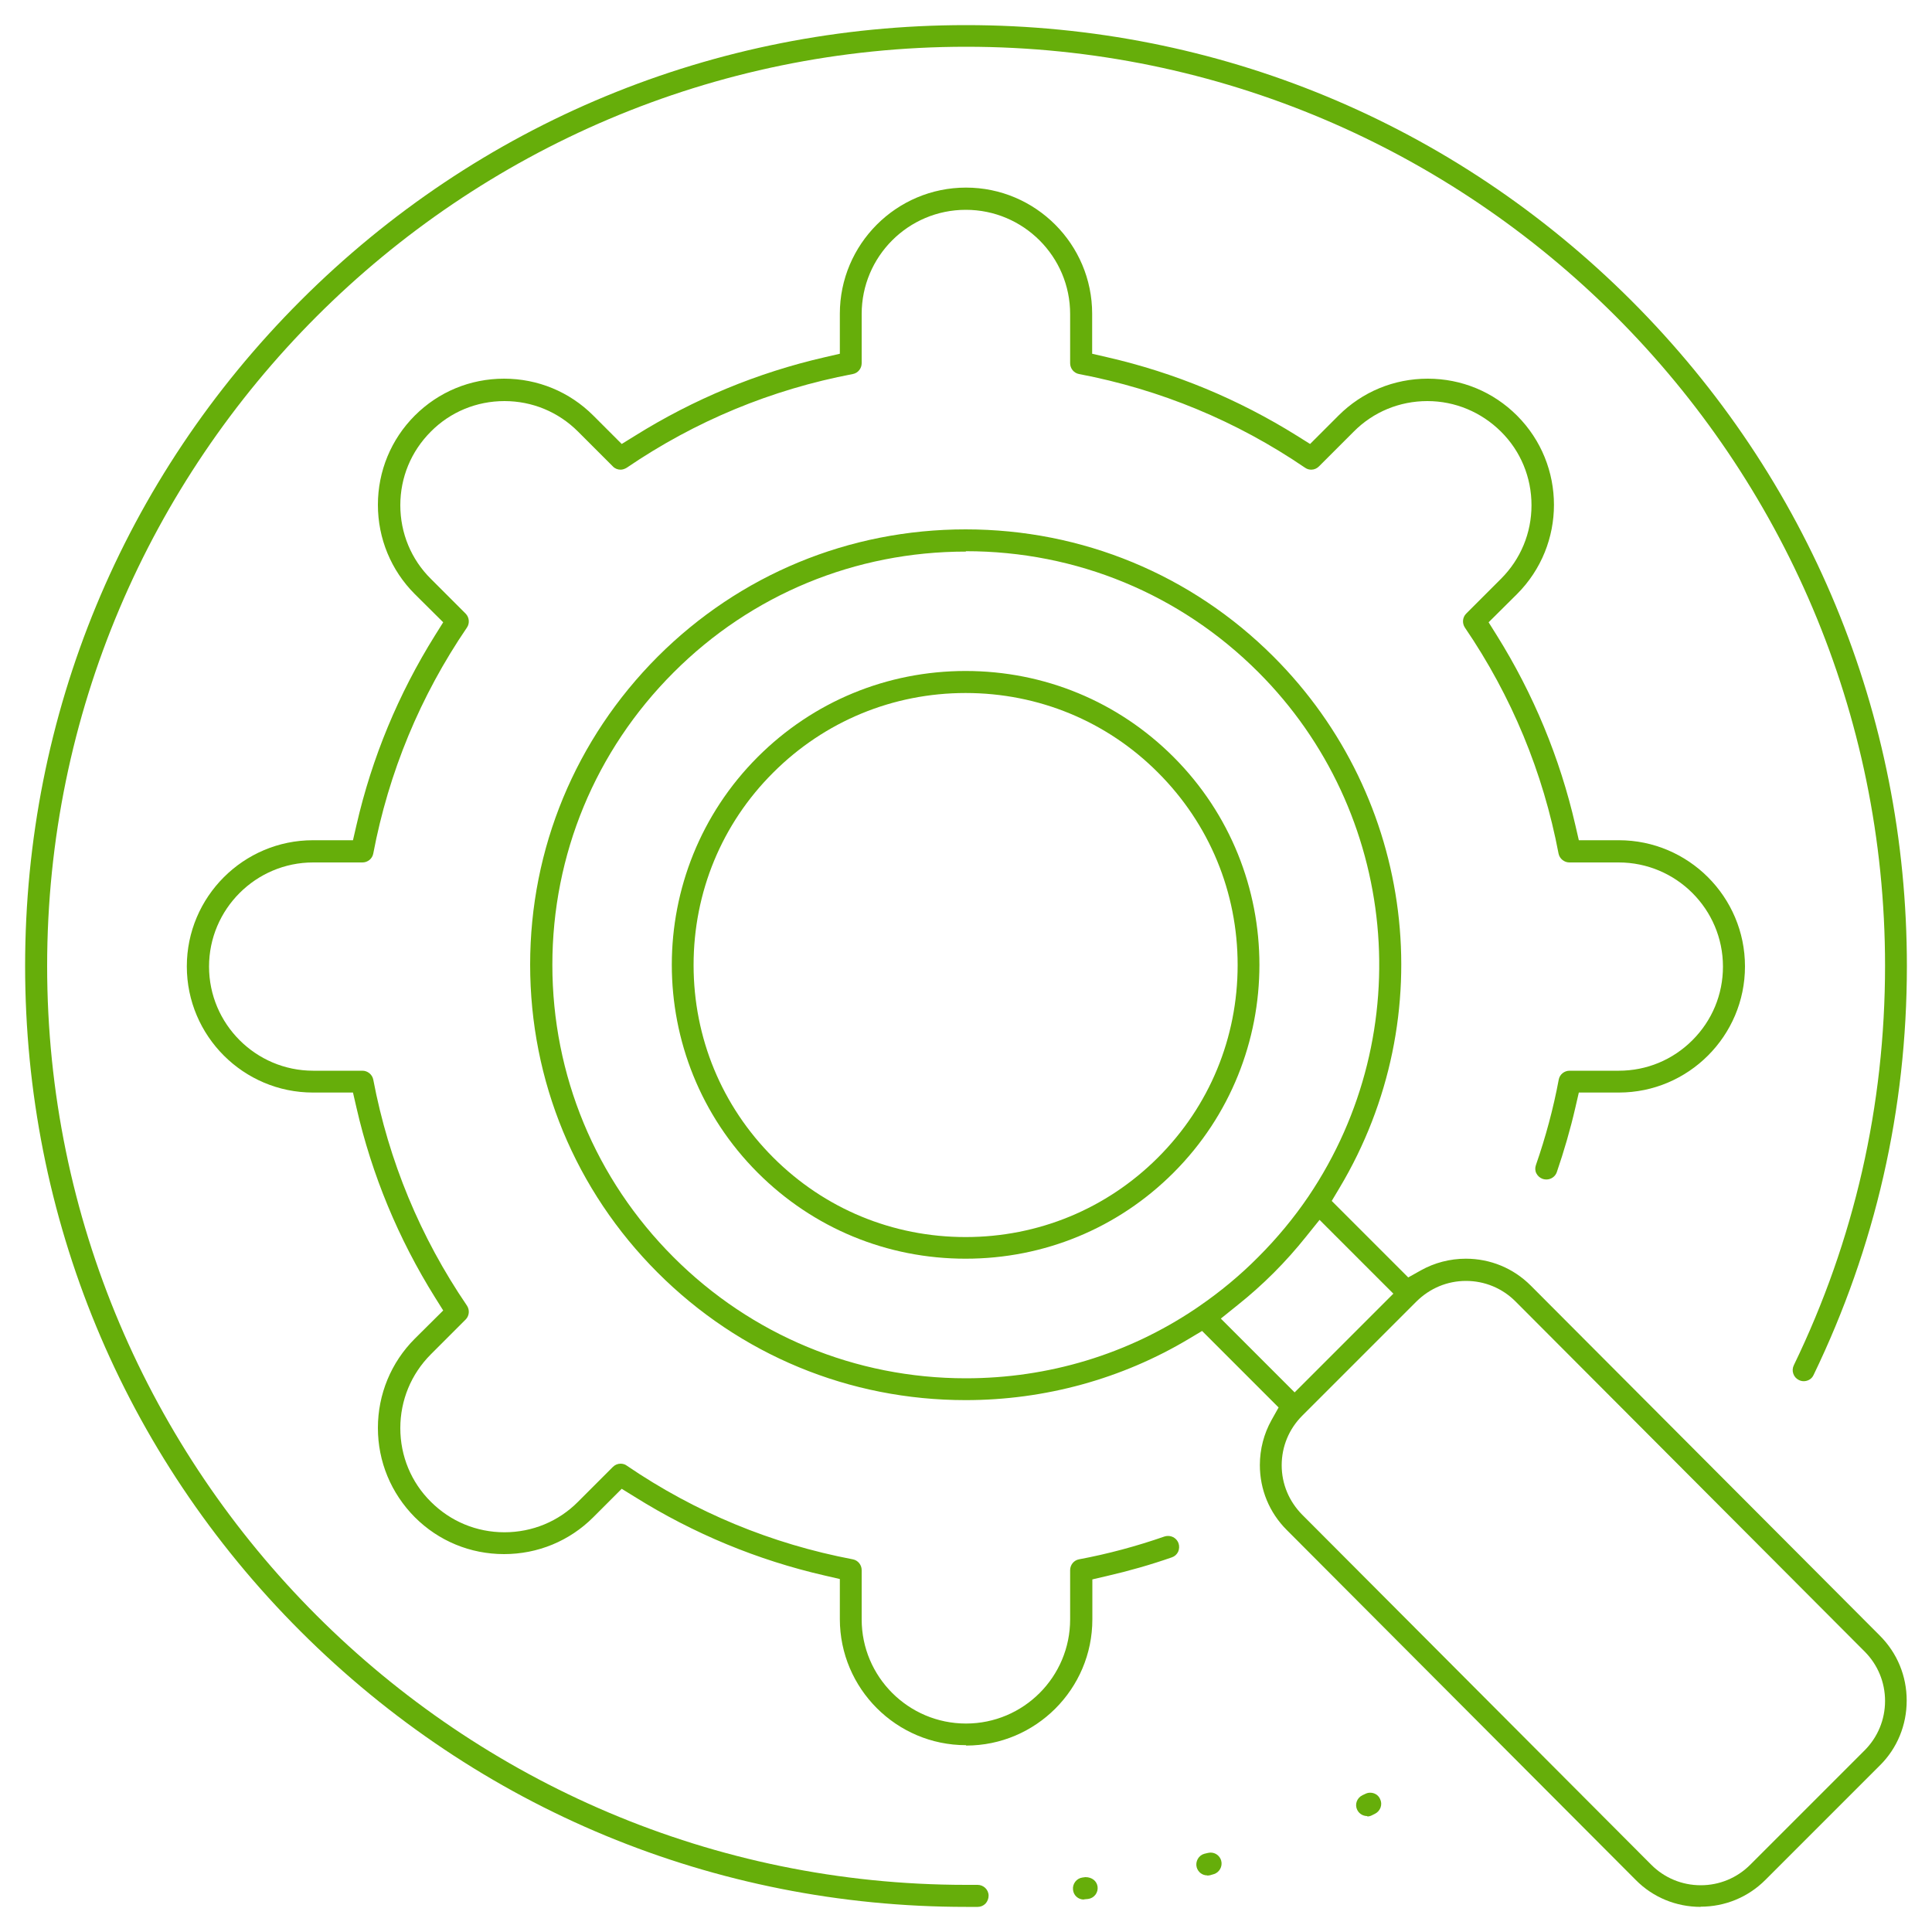 <?xml version="1.0" encoding="UTF-8"?><svg id="Layer_3" xmlns="http://www.w3.org/2000/svg" viewBox="0 0 100 100"><defs><style>.cls-1{fill:#66ae0a;}</style></defs><path class="cls-1" d="m56.1,98.32c-.29,0-.53-.21-.56-.5-.04-.31.18-.6.49-.64,0,0,.14-.02.15-.02.35,0,.59.21.63.49.02.15-.02.3-.11.42s-.23.2-.38.22l-.21.02Z"/><path class="cls-1" d="m50,98.7c-13.01,0-25.24-5.07-34.44-14.26S1.3,63.01,1.3,50,6.36,24.76,15.56,15.56C24.76,6.36,36.99,1.3,50,1.3s25.24,5.07,34.44,14.26c9.2,9.2,14.26,21.43,14.26,34.44,0,7.42-1.63,14.54-4.83,21.17-.11.24-.34.32-.51.32-.09,0-.17-.02-.25-.06-.14-.07-.24-.18-.29-.33-.05-.14-.04-.3.03-.44,3.13-6.47,4.72-13.43,4.72-20.68,0-26.23-21.34-47.56-47.56-47.56S2.44,23.77,2.44,50s21.34,47.56,47.56,47.56h.6c.31,0,.57.25.57.56,0,.15-.06.3-.16.41-.11.11-.25.17-.4.17h-.61Z"/><path class="cls-1" d="m50,90.33c-3.6,0-6.53-2.93-6.53-6.53v-2.07l-.78-.18c-3.49-.8-6.79-2.17-9.83-4.07l-.68-.42-1.47,1.47c-1.23,1.23-2.87,1.91-4.62,1.91s-3.39-.68-4.62-1.91c-1.23-1.24-1.91-2.88-1.91-4.62s.68-3.39,1.91-4.62l1.47-1.46-.42-.67c-1.9-3.04-3.27-6.34-4.07-9.83l-.18-.78h-2.07c-3.6,0-6.53-2.93-6.53-6.53s2.93-6.53,6.53-6.53h2.07l.18-.78c.8-3.49,2.17-6.79,4.07-9.83l.42-.67-1.47-1.46c-1.23-1.23-1.91-2.88-1.91-4.62s.68-3.39,1.91-4.62c1.23-1.23,2.87-1.91,4.62-1.91s3.39.68,4.62,1.91l1.47,1.47.68-.42c3.04-1.9,6.34-3.27,9.83-4.07l.78-.18v-2.07c0-3.6,2.93-6.53,6.53-6.53s6.53,2.93,6.53,6.53v2.07l.78.18c3.49.8,6.79,2.17,9.83,4.07l.67.42,1.47-1.47c1.23-1.23,2.87-1.91,4.62-1.91s3.39.68,4.62,1.91c2.55,2.55,2.55,6.69,0,9.24l-1.47,1.46.42.67c1.9,3.04,3.27,6.35,4.07,9.83l.18.78h2.07c3.6,0,6.53,2.93,6.53,6.53s-2.93,6.53-6.53,6.53h-2.07l-.18.78c-.26,1.13-.59,2.26-.96,3.34-.08.23-.3.38-.54.38-.06,0-.13-.01-.19-.03-.14-.05-.26-.15-.33-.29-.07-.14-.07-.29-.02-.43.5-1.44.9-2.92,1.18-4.42.05-.27.29-.46.56-.46h2.55c1.44,0,2.79-.56,3.81-1.58,1.02-1.02,1.58-2.37,1.58-3.81,0-2.97-2.42-5.39-5.4-5.39h-2.55c-.27,0-.51-.2-.56-.46-.8-4.21-2.43-8.15-4.85-11.7-.15-.23-.12-.53.07-.72l1.8-1.8c1.02-1.02,1.58-2.37,1.58-3.81s-.56-2.8-1.58-3.81-2.37-1.58-3.81-1.58-2.8.56-3.81,1.58l-1.8,1.8c-.11.11-.25.17-.4.17-.11,0-.22-.03-.32-.1-3.55-2.42-7.49-4.05-11.7-4.85-.27-.05-.46-.29-.46-.56v-2.55c0-2.97-2.42-5.39-5.4-5.39s-5.39,2.42-5.39,5.39v2.55c0,.27-.19.51-.46.56-4.21.8-8.15,2.43-11.7,4.85-.1.06-.21.1-.32.1-.15,0-.3-.06-.4-.17l-1.8-1.8c-1.02-1.02-2.37-1.58-3.81-1.58s-2.8.56-3.81,1.58c-1.02,1.02-1.58,2.37-1.58,3.81s.56,2.8,1.58,3.81l1.8,1.8c.19.19.22.5.07.72-2.42,3.55-4.05,7.49-4.85,11.7-.05.27-.29.46-.56.46h-2.55c-2.97,0-5.39,2.42-5.39,5.39s2.42,5.39,5.39,5.39h2.55c.27,0,.51.2.56.46.8,4.21,2.43,8.15,4.85,11.7.15.23.12.53-.07.72l-1.8,1.8c-1.02,1.02-1.58,2.38-1.58,3.82s.56,2.8,1.58,3.81c1.02,1.02,2.37,1.58,3.81,1.58s2.8-.56,3.81-1.58l1.8-1.8c.11-.11.25-.17.4-.17.11,0,.23.03.32.1,3.55,2.42,7.49,4.05,11.7,4.85.27.05.46.29.46.56v2.55c0,2.97,2.42,5.39,5.4,5.39s5.39-2.42,5.39-5.39v-2.55c0-.27.19-.51.46-.56,1.5-.28,2.98-.68,4.42-1.18.06-.02.12-.03.19-.03.24,0,.46.15.54.38.05.14.04.3-.02.44-.07.14-.18.24-.33.29-1.09.38-2.21.7-3.34.96l-.77.18v2.07c0,3.6-2.93,6.53-6.53,6.53Z"/><path class="cls-1" d="m62.49,97.07c-.26,0-.48-.17-.55-.42-.08-.3.1-.62.4-.7l.17-.04c.05-.01.1-.02.15-.02.26,0,.48.17.55.42.08.3-.1.62-.4.7l-.17.05s-.1.02-.15.02Z"/><path class="cls-1" d="m88.03,98.7c-1.27,0-2.47-.49-3.36-1.39l-18.07-18.12c-.9-.9-1.39-2.09-1.39-3.36,0-.82.21-1.62.6-2.32l.37-.66-3.96-3.96-.67.4c-3.47,2.08-7.47,3.18-11.57,3.18-6.02,0-11.68-2.34-15.94-6.6-4.26-4.26-6.6-9.92-6.6-15.94s2.35-11.68,6.6-15.94c4.25-4.25,9.91-6.59,15.94-6.59s11.69,2.34,15.94,6.59c7.31,7.31,8.72,18.62,3.41,27.5l-.4.67,3.96,3.96.66-.37c.7-.39,1.5-.6,2.32-.6,1.27,0,2.46.49,3.36,1.39l18.07,18.12c.9.9,1.39,2.09,1.39,3.36,0,1.27-.49,2.47-1.39,3.36l-5.92,5.92c-.9.9-2.09,1.39-3.36,1.39Zm-12.15-32.4c-.97,0-1.87.38-2.56,1.06l-5.92,5.92c-.68.68-1.06,1.59-1.06,2.56s.38,1.87,1.06,2.56l18.07,18.12c.68.68,1.59,1.06,2.56,1.06s1.88-.38,2.56-1.06l5.92-5.92c.68-.68,1.06-1.59,1.06-2.56s-.38-1.88-1.06-2.56l-18.07-18.12c-.68-.68-1.59-1.06-2.56-1.06Zm-8.28-2.29c-.52.65-1.08,1.28-1.67,1.87-.6.6-1.23,1.16-1.87,1.67l-.87.7,3.82,3.82,5.11-5.11-3.82-3.82-.7.87Zm-17.61-35.46c-5.72,0-11.1,2.22-15.13,6.26-4.04,4.04-6.27,9.42-6.27,15.13s2.23,11.09,6.27,15.13c4.04,4.04,9.42,6.27,15.13,6.27,4.27,0,8.38-1.24,11.89-3.6l.19-.13c1.09-.75,2.12-1.6,3.06-2.55.97-.97,1.84-2.02,2.6-3.14,5.73-8.5,4.63-19.9-2.6-27.13-4.04-4.04-9.41-6.26-15.13-6.26Z"/><path class="cls-1" d="m49.98,65.15c-4.07,0-7.89-1.58-10.76-4.45-5.93-5.93-5.93-15.59,0-21.52,2.87-2.87,6.69-4.45,10.76-4.45s7.89,1.58,10.76,4.45c5.93,5.93,5.93,15.59,0,21.52-2.87,2.87-6.69,4.45-10.76,4.45Zm0-29.28c-3.76,0-7.3,1.46-9.96,4.12-2.66,2.65-4.12,6.19-4.12,9.96s1.46,7.3,4.12,9.96,6.19,4.12,9.96,4.12c3.76,0,7.3-1.46,9.96-4.12,2.66-2.66,4.12-6.19,4.12-9.96s-1.46-7.3-4.12-9.96c-2.65-2.66-6.19-4.12-9.96-4.12Z"/><path class="cls-1" d="m70.77,94c-.17,0-.4-.08-.52-.32-.14-.28-.02-.62.27-.76l.15-.07c.08-.04.16-.06.25-.06.22,0,.42.12.51.32.07.14.08.29.03.44-.05.14-.15.26-.29.33l-.16.08c-.08.04-.16.06-.24.06Z"/></svg>